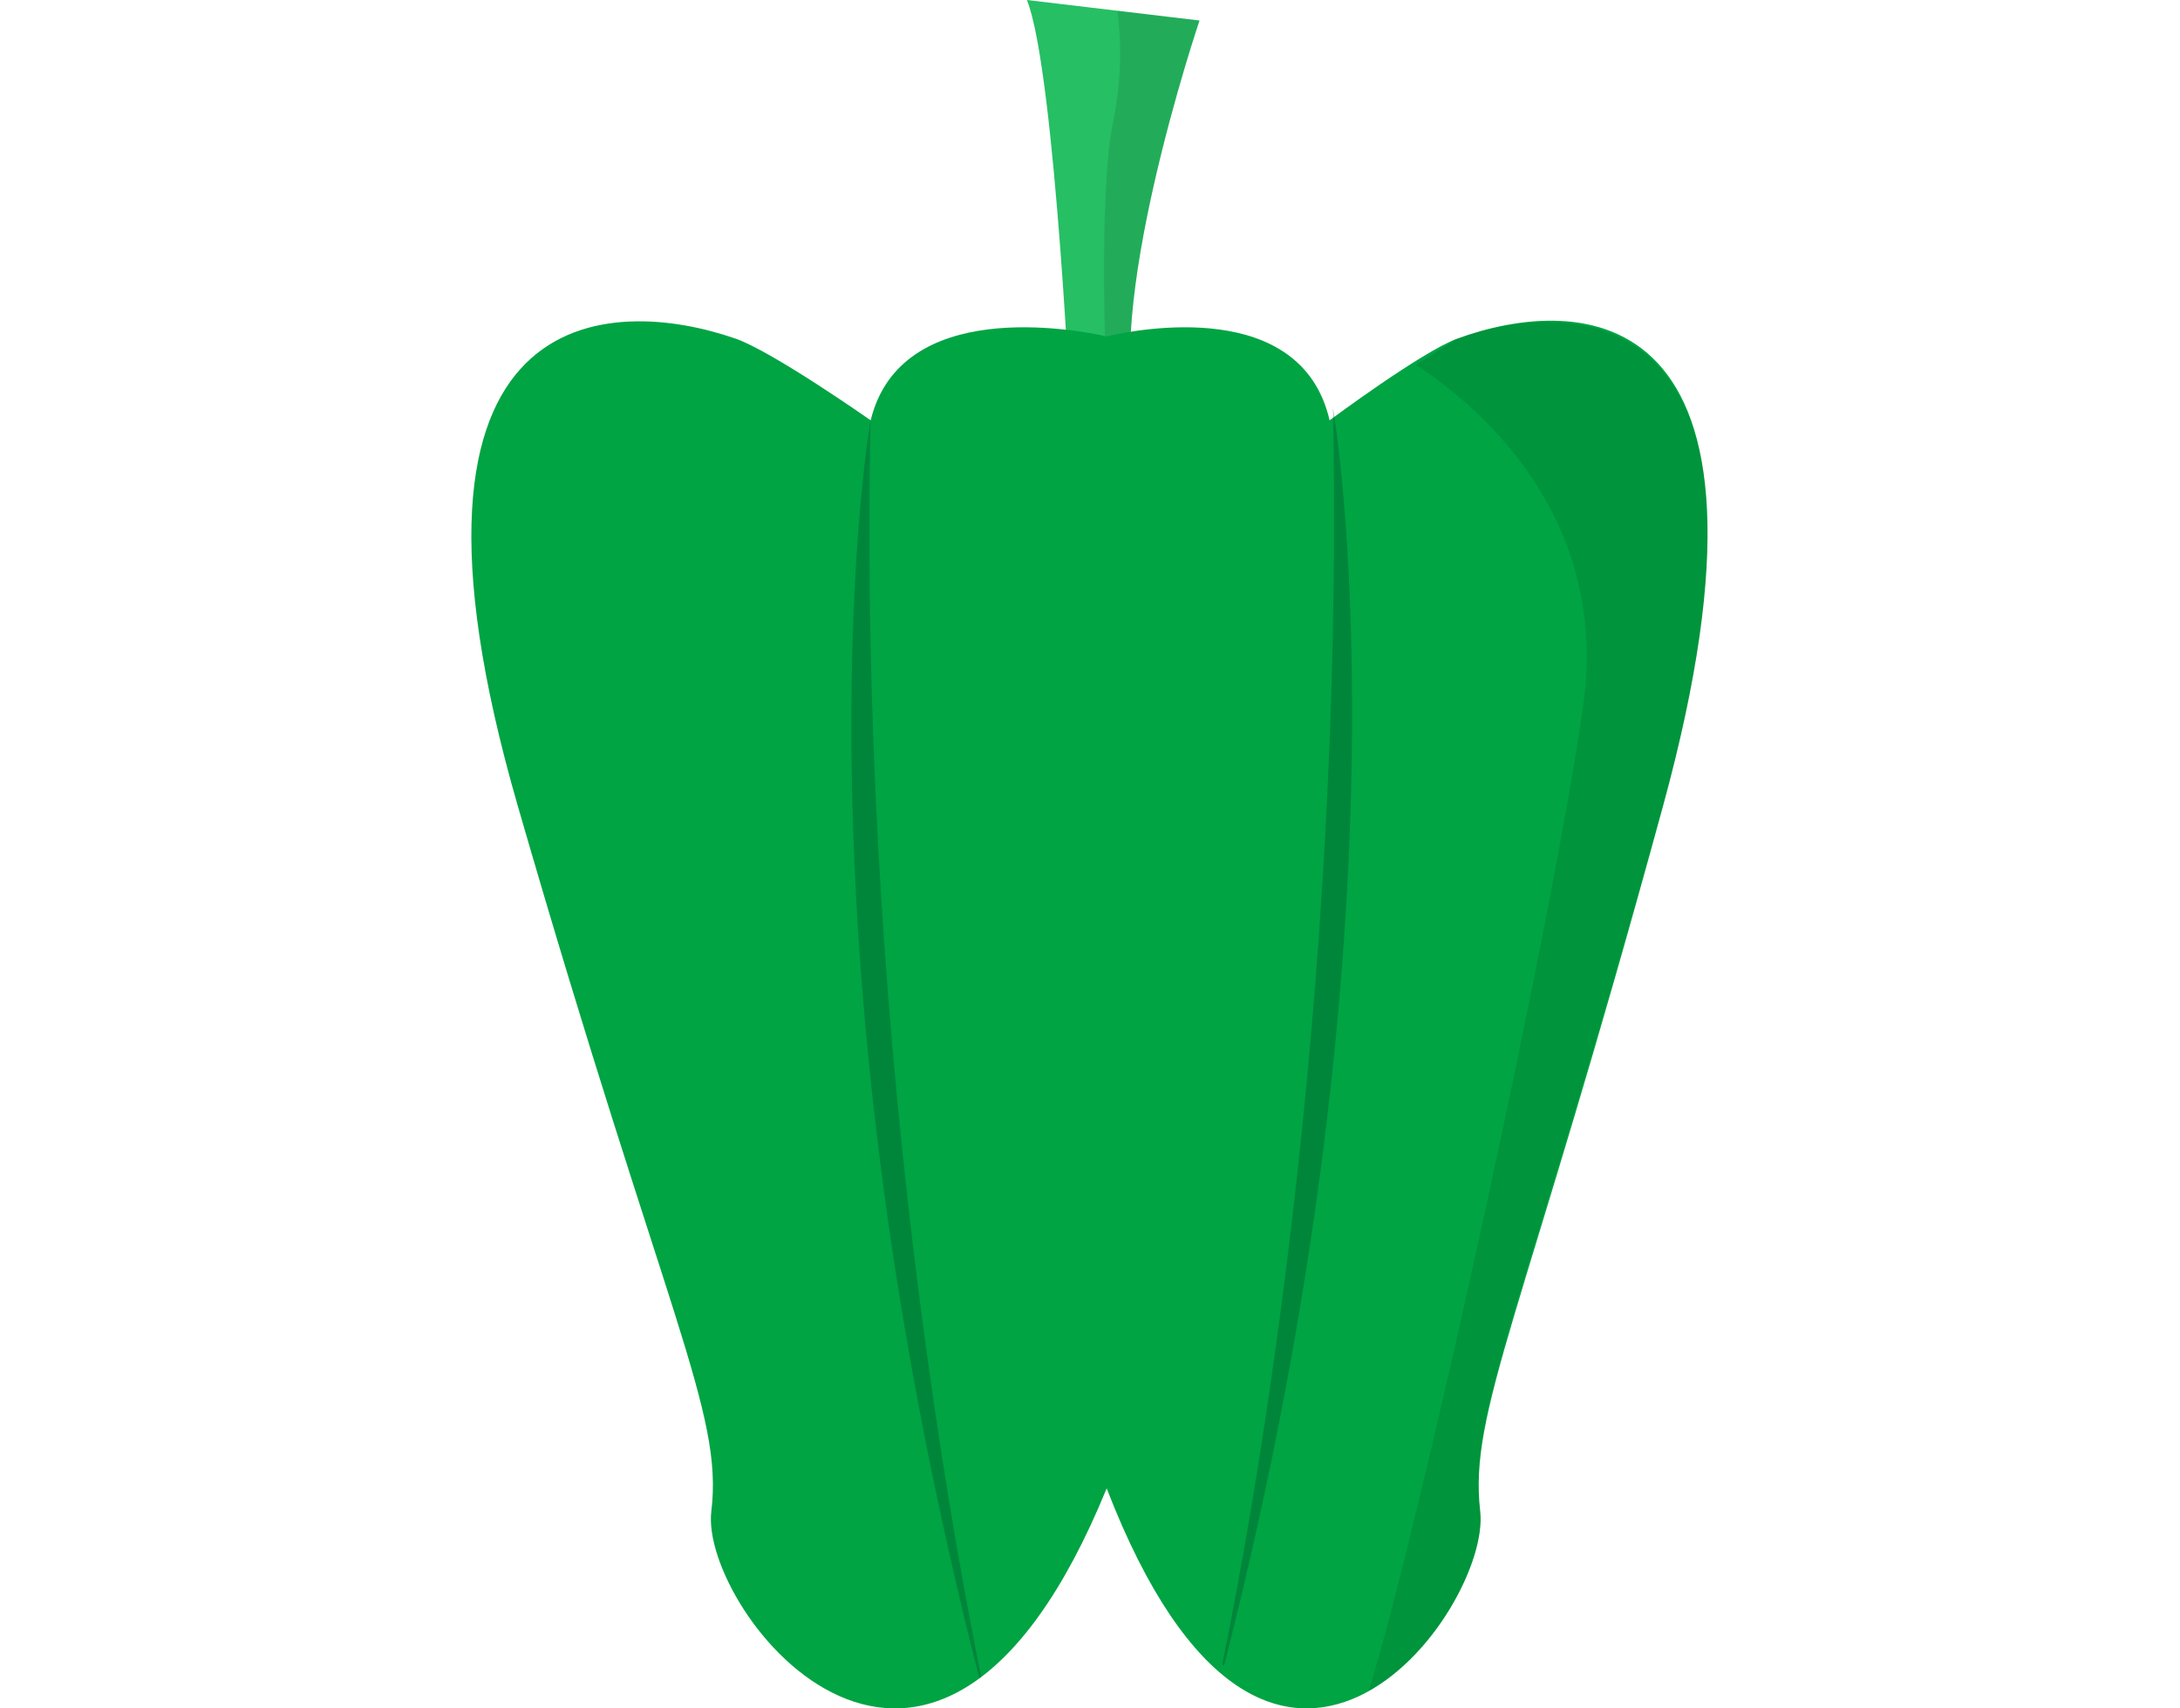 <svg width="74" height="58" viewBox="0 0 74 58" fill="none" xmlns="http://www.w3.org/2000/svg">
<path d="M36.391 15.024C36.391 15.024 35.833 2.44 34.859 0L40.717 0.697C40.717 0.697 37.298 10.809 38.693 14.504C40.087 18.199 38.974 14.575 38.974 14.575L36.391 15.029V15.024Z" fill="#26BF64"/>
<g opacity="0.1">
<path d="M39.156 15.177C39.06 14.852 38.979 14.575 38.979 14.575L38.74 14.618C38.855 14.914 38.95 15.168 39.032 15.373C39.075 15.311 39.118 15.244 39.161 15.182L39.156 15.177Z" fill="black"/>
<path d="M38.735 14.613C38.721 14.575 38.707 14.542 38.693 14.504C37.298 10.809 40.717 0.697 40.717 0.697L37.929 0.363C38.034 1.165 38.115 2.521 37.79 4.101C37.265 6.641 37.556 12.88 37.556 12.88L37.131 14.895L38.74 14.613H38.735Z" fill="black"/>
</g>
<path d="M49.468 11.496C48.26 11.94 45.133 14.27 45.133 14.27C44.168 10.078 38.587 11.181 37.566 11.42C36.477 11.181 30.577 10.078 29.555 14.27C29.555 14.27 26.232 11.935 24.967 11.496C20.837 10.059 12.54 9.925 17.572 27.346C22.604 44.767 24.561 47.918 24.146 51.307C23.735 54.668 31.675 64.937 37.566 50.529C43.128 64.937 50.633 54.668 50.246 51.307C49.854 47.913 51.702 44.767 56.457 27.346C61.212 9.925 53.54 10.007 49.472 11.496H49.468Z" fill="#00A443"/>
<path opacity="0.3" d="M33.245 56.979C33.245 56.979 33.288 56.945 33.307 56.931C32.248 51.751 29.14 34.693 29.55 14.27C29.55 14.27 26.605 31.055 33.245 56.979Z" fill="#00402A"/>
<path opacity="0.3" d="M41.552 56.544C41.552 56.544 41.509 56.511 41.49 56.497C42.55 51.322 45.658 34.259 45.247 13.835C45.247 13.835 48.193 30.621 41.552 56.544Z" fill="#00402A"/>
<path opacity="0.1" d="M49.468 11.496L48.069 12.389C50.093 13.711 54.662 17.459 53.74 23.971C52.709 31.285 48.25 51.57 46.465 57.408C48.809 56.091 50.422 52.911 50.236 51.307C49.845 47.913 51.63 44.748 56.447 27.346C62.272 6.311 49.463 11.496 49.463 11.496H49.468Z" fill="black"/>
</svg>
